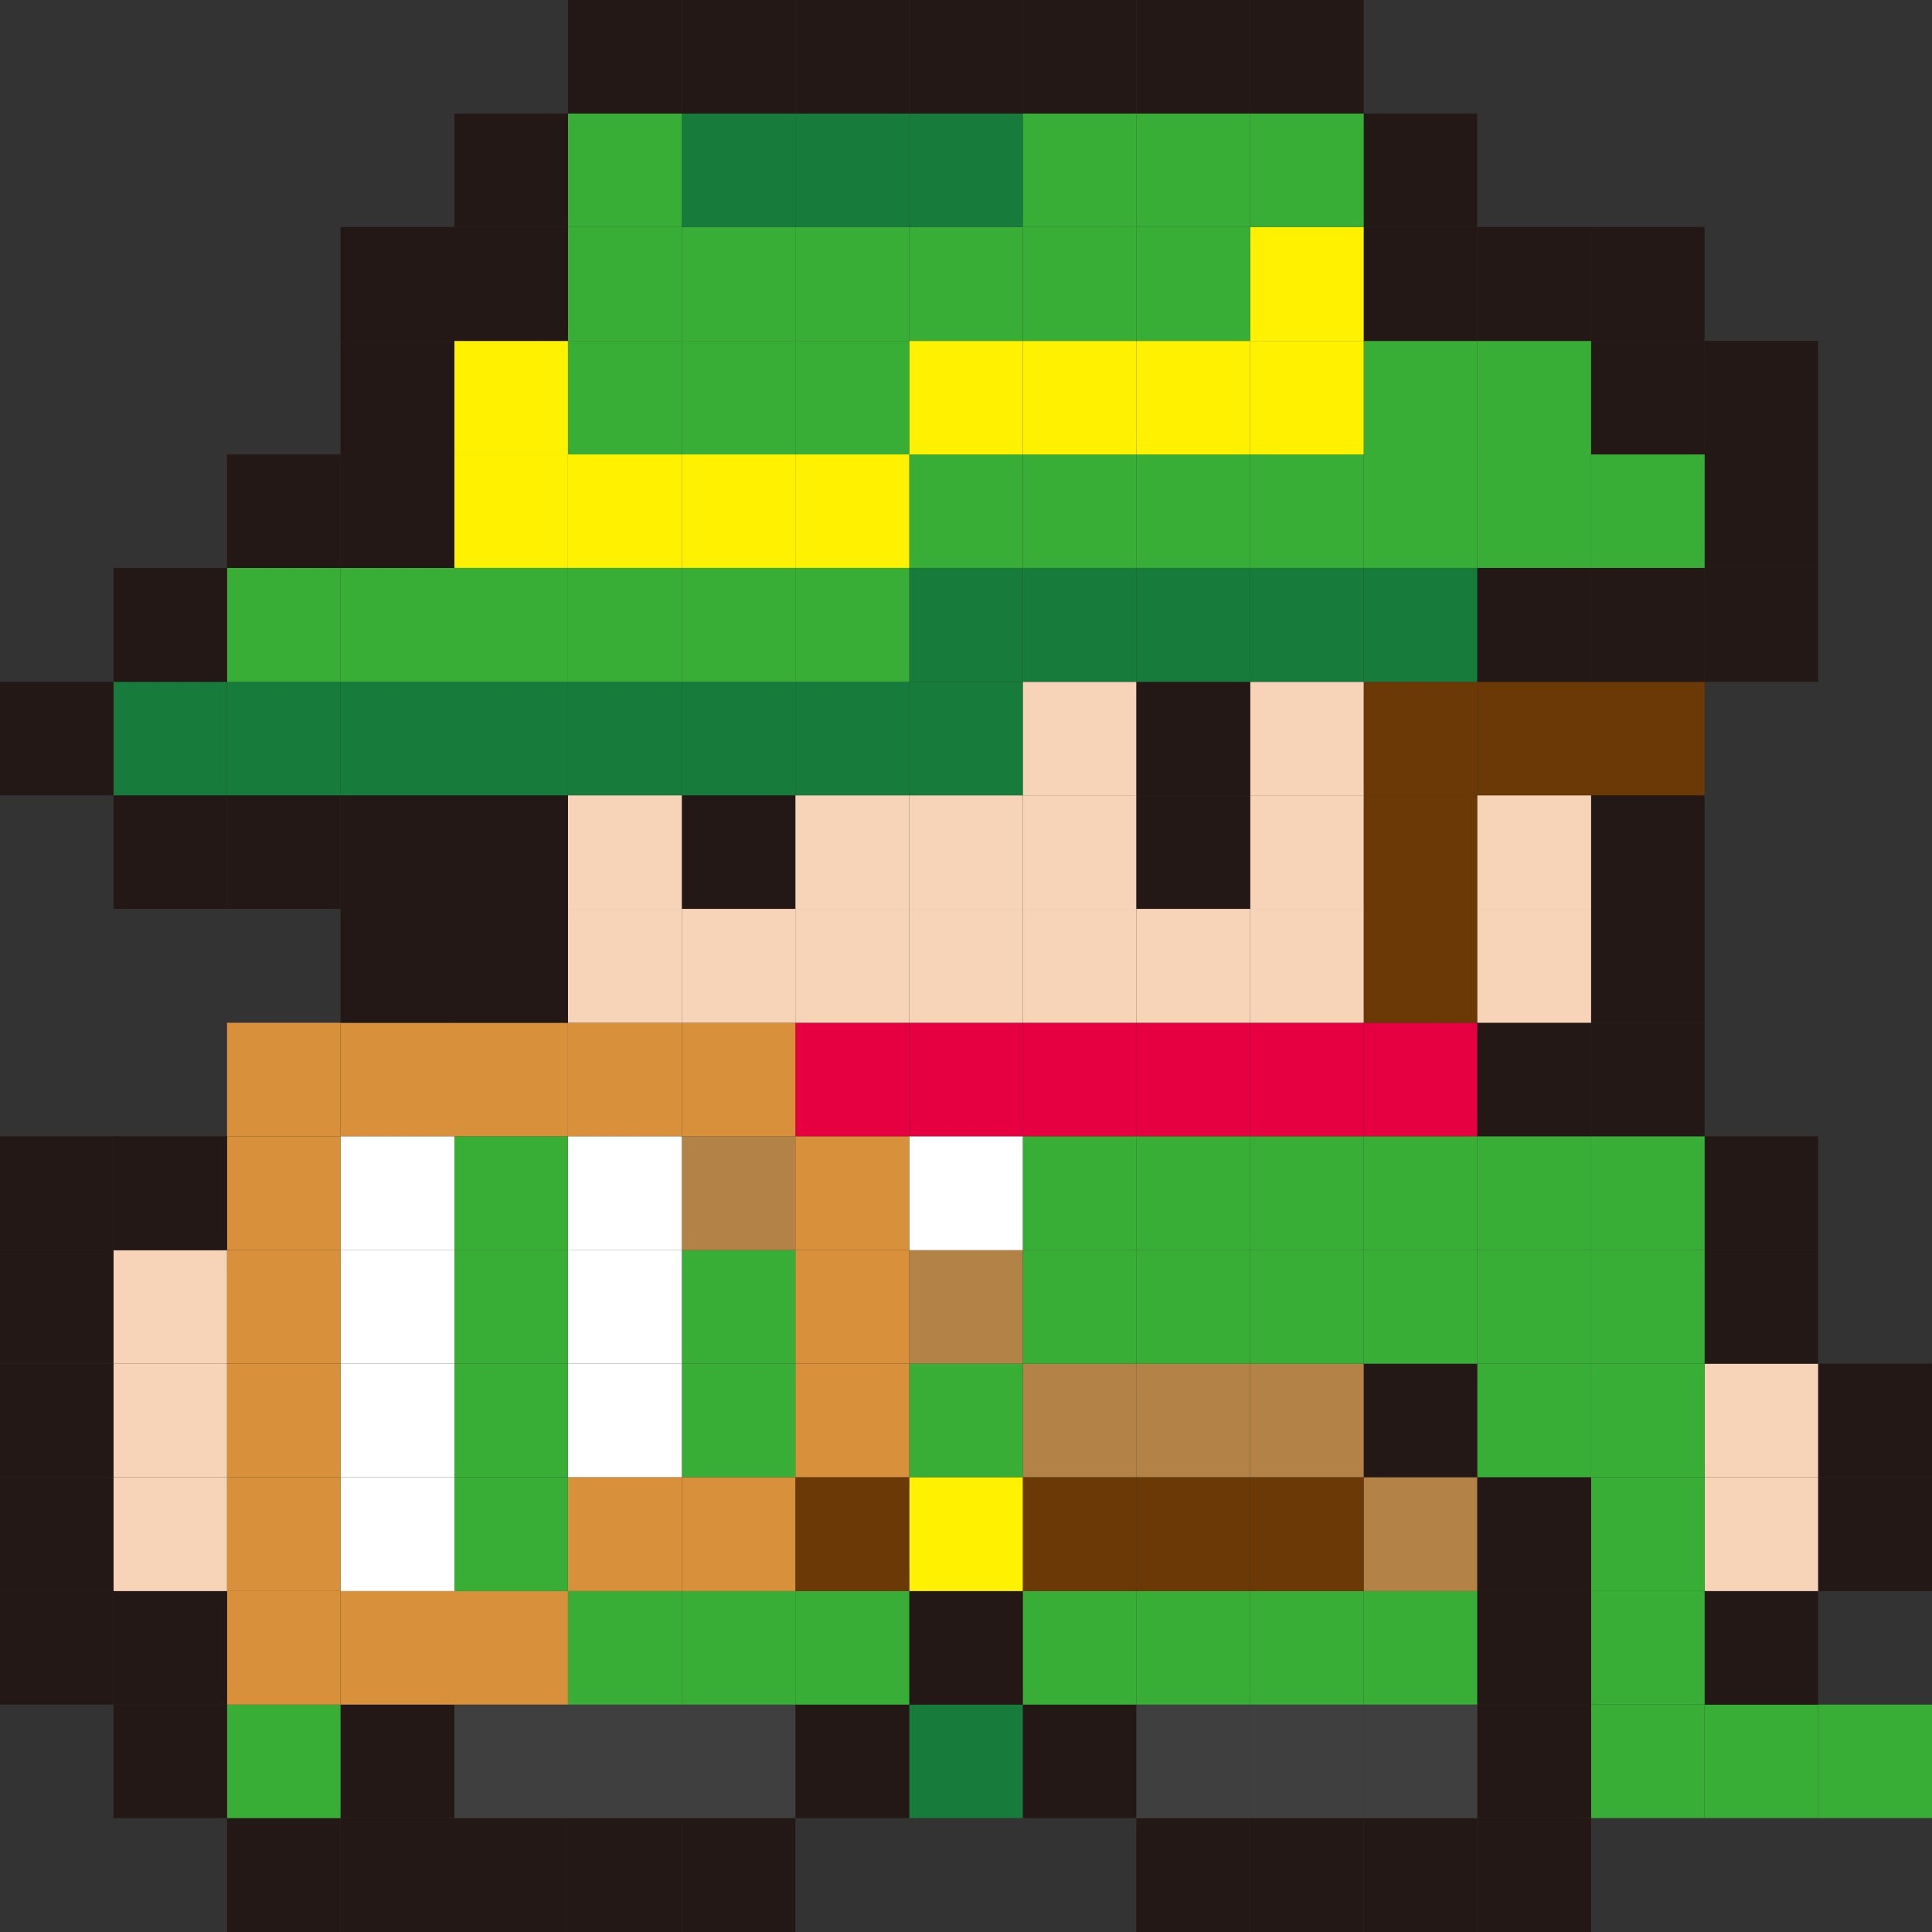 <?xml version="1.0" encoding="UTF-8"?>
<svg id="_レイヤー_2" data-name="レイヤー 2" xmlns="http://www.w3.org/2000/svg" width="16.933mm" height="16.933mm" viewBox="0 0 48 48">
  <rect x="0" y="0" width="48" height="48" fill="#333333" stroke="none"/>
  <g id="_吟遊詩人03" data-name="吟遊詩人03">
    <g>
      <rect x="45.17" y="42.35" width="2.83" height="2.82" fill="#39ae36"/>
      <rect x="45.17" y="36.7" width="2.83" height="2.83" fill="#231815"/>
      <rect x="45.17" y="33.88" width="2.83" height="2.82" fill="#231815"/>
      <rect x="42.35" y="42.35" width="2.82" height="2.82" fill="#39ae36"/>
      <rect x="42.35" y="39.53" width="2.82" height="2.82" fill="#231815"/>
      <rect x="42.35" y="36.7" width="2.82" height="2.83" fill="#f7d4b7"/>
      <rect x="42.35" y="33.88" width="2.82" height="2.82" fill="#f7d4b7"/>
      <rect x="42.35" y="31.06" width="2.82" height="2.82" fill="#231815"/>
      <rect x="42.35" y="28.23" width="2.82" height="2.83" fill="#231815"/>
      <rect x="42.35" y="14.11" width="2.82" height="2.83" fill="#231815"/>
      <rect x="42.35" y="11.29" width="2.82" height="2.82" fill="#231815"/>
      <rect x="42.35" y="8.47" width="2.82" height="2.82" fill="#231815"/>
      <rect x="39.53" y="42.35" width="2.82" height="2.82" fill="#39ae36"/>
      <rect x="39.53" y="39.53" width="2.82" height="2.82" fill="#39ae36"/>
      <rect x="39.53" y="36.7" width="2.82" height="2.83" fill="#39ae36"/>
      <rect x="39.53" y="33.88" width="2.82" height="2.82" fill="#39ae36"/>
      <rect x="39.53" y="31.06" width="2.82" height="2.82" fill="#39ae36"/>
      <rect x="39.53" y="28.23" width="2.82" height="2.83" fill="#39ae36"/>
      <rect x="39.53" y="25.41" width="2.82" height="2.82" fill="#231815"/>
      <rect x="39.53" y="22.58" width="2.82" height="2.83" fill="#231815"/>
      <rect x="39.53" y="19.76" width="2.82" height="2.82" fill="#231815"/>
      <rect x="39.53" y="16.94" width="2.82" height="2.82" fill="#6a3906"/>
      <rect x="39.53" y="14.11" width="2.82" height="2.83" fill="#231815"/>
      <rect x="39.53" y="11.29" width="2.82" height="2.82" fill="#39ae36"/>
      <rect x="39.53" y="8.47" width="2.82" height="2.82" fill="#231815"/>
      <rect x="39.53" y="5.64" width="2.82" height="2.83" fill="#231815"/>
      <rect x="36.7" y="45.17" width="2.83" height="2.83" fill="#231815"/>
      <rect x="36.7" y="42.35" width="2.83" height="2.82" fill="#231815"/>
      <rect x="36.7" y="39.53" width="2.83" height="2.82" fill="#231815"/>
      <rect x="36.7" y="36.7" width="2.83" height="2.83" fill="#231815"/>
      <rect x="36.7" y="33.88" width="2.83" height="2.82" fill="#39ae36"/>
      <rect x="36.7" y="31.06" width="2.83" height="2.82" fill="#39ae36"/>
      <rect x="36.7" y="28.23" width="2.83" height="2.83" fill="#39ae36"/>
      <rect x="36.7" y="25.41" width="2.83" height="2.82" fill="#231815"/>
      <rect x="36.7" y="22.58" width="2.83" height="2.83" fill="#f7d4b7"/>
      <rect x="36.7" y="19.76" width="2.83" height="2.82" fill="#f7d4b7"/>
      <rect x="36.7" y="16.94" width="2.83" height="2.82" fill="#6a3906"/>
      <rect x="36.7" y="14.11" width="2.83" height="2.83" fill="#231815"/>
      <rect x="36.7" y="11.29" width="2.83" height="2.82" fill="#39ae36"/>
      <rect x="36.7" y="8.47" width="2.83" height="2.82" fill="#39ae36"/>
      <rect x="36.7" y="5.64" width="2.83" height="2.83" fill="#231815"/>
      <rect x="33.88" y="45.17" width="2.82" height="2.83" fill="#231815"/>
      <rect x="33.88" y="42.35" width="2.82" height="2.82" fill="#3f3f3f"/>
      <rect x="33.88" y="39.53" width="2.82" height="2.82" fill="#39ae36"/>
      <rect x="33.88" y="36.7" width="2.82" height="2.83" fill="#b28247"/>
      <rect x="33.88" y="33.88" width="2.82" height="2.82" fill="#231815"/>
      <rect x="33.88" y="31.06" width="2.82" height="2.82" fill="#39ae36"/>
      <rect x="33.88" y="28.23" width="2.82" height="2.83" fill="#39ae36"/>
      <rect x="33.88" y="25.41" width="2.82" height="2.82" fill="#e60041"/>
      <rect x="33.88" y="22.58" width="2.82" height="2.83" fill="#6a3906"/>
      <rect x="33.88" y="19.76" width="2.82" height="2.82" fill="#6a3906"/>
      <rect x="33.88" y="16.94" width="2.82" height="2.82" fill="#6a3906"/>
      <rect x="33.88" y="14.11" width="2.82" height="2.83" fill="#167b3b"/>
      <rect x="33.88" y="11.29" width="2.82" height="2.82" fill="#39ae36"/>
      <rect x="33.88" y="8.47" width="2.82" height="2.82" fill="#39ae36"/>
      <rect x="33.88" y="5.64" width="2.82" height="2.83" fill="#231815"/>
      <rect x="33.88" y="2.82" width="2.82" height="2.82" fill="#231815"/>
      <rect x="31.06" y="45.17" width="2.82" height="2.83" fill="#231815"/>
      <rect x="31.06" y="42.35" width="2.82" height="2.82" fill="#3f3f3f"/>
      <rect x="31.06" y="39.53" width="2.82" height="2.82" fill="#39ae36"/>
      <rect x="31.06" y="36.7" width="2.82" height="2.83" fill="#6a3906"/>
      <rect x="31.06" y="33.88" width="2.82" height="2.82" fill="#b28247"/>
      <rect x="31.06" y="31.06" width="2.82" height="2.82" fill="#39ae36"/>
      <rect x="31.06" y="28.23" width="2.82" height="2.83" fill="#39ae36"/>
      <rect x="31.06" y="25.41" width="2.82" height="2.82" fill="#e60041"/>
      <rect x="31.06" y="22.58" width="2.82" height="2.83" fill="#f7d4b7"/>
      <rect x="31.06" y="19.76" width="2.82" height="2.82" fill="#f7d4b7"/>
      <rect x="31.06" y="16.94" width="2.82" height="2.82" fill="#f7d4b7"/>
      <rect x="31.06" y="14.11" width="2.82" height="2.83" fill="#167b3b"/>
      <rect x="31.06" y="11.29" width="2.82" height="2.82" fill="#39ae36"/>
      <rect x="31.06" y="8.47" width="2.82" height="2.82" fill="#fff100"/>
      <rect x="31.06" y="5.64" width="2.82" height="2.83" fill="#fff100"/>
      <rect x="31.06" y="2.82" width="2.82" height="2.82" fill="#39ae36"/>
      <rect x="31.06" width="2.82" height="2.82" fill="#231815"/>
      <rect x="28.23" y="45.17" width="2.83" height="2.83" fill="#231815"/>
      <rect x="28.23" y="42.35" width="2.83" height="2.82" fill="#3f3f3f"/>
      <rect x="28.23" y="39.53" width="2.83" height="2.82" fill="#39ae36"/>
      <rect x="28.23" y="36.7" width="2.83" height="2.83" fill="#6a3906"/>
      <rect x="28.23" y="33.88" width="2.83" height="2.82" fill="#b28247"/>
      <rect x="28.23" y="31.06" width="2.83" height="2.82" fill="#39ae36"/>
      <rect x="28.23" y="28.23" width="2.83" height="2.83" fill="#39ae36"/>
      <rect x="28.23" y="25.41" width="2.83" height="2.82" fill="#e60041"/>
      <rect x="28.23" y="22.58" width="2.83" height="2.83" fill="#f7d4b7"/>
      <rect x="28.23" y="19.76" width="2.83" height="2.82" fill="#231815"/>
      <rect x="28.23" y="16.94" width="2.83" height="2.82" fill="#231815"/>
      <rect x="28.23" y="14.11" width="2.83" height="2.83" fill="#167b3b"/>
      <rect x="28.23" y="11.29" width="2.83" height="2.82" fill="#39ae36"/>
      <rect x="28.23" y="8.47" width="2.83" height="2.82" fill="#fff100"/>
      <rect x="28.23" y="5.64" width="2.83" height="2.83" fill="#39ae36"/>
      <rect x="28.23" y="2.82" width="2.83" height="2.82" fill="#39ae36"/>
      <rect x="28.23" width="2.83" height="2.82" fill="#231815"/>
      <rect x="25.41" y="42.35" width="2.82" height="2.82" fill="#231815"/>
      <rect x="25.41" y="39.53" width="2.82" height="2.82" fill="#39ae36"/>
      <rect x="25.41" y="36.7" width="2.82" height="2.83" fill="#6a3906"/>
      <rect x="25.41" y="33.88" width="2.82" height="2.82" fill="#b28247"/>
      <rect x="25.41" y="31.06" width="2.82" height="2.82" fill="#39ae36"/>
      <rect x="25.41" y="28.23" width="2.82" height="2.83" fill="#39ae36"/>
      <rect x="25.41" y="25.41" width="2.82" height="2.82" fill="#e60041"/>
      <rect x="25.41" y="22.58" width="2.82" height="2.83" fill="#f7d4b7"/>
      <rect x="25.41" y="19.76" width="2.82" height="2.82" fill="#f7d4b7"/>
      <rect x="25.41" y="16.94" width="2.82" height="2.82" fill="#f7d4b7"/>
      <rect x="25.41" y="14.11" width="2.82" height="2.83" fill="#167b3b"/>
      <rect x="25.41" y="11.29" width="2.82" height="2.82" fill="#39ae36"/>
      <rect x="25.41" y="8.47" width="2.82" height="2.82" fill="#fff100"/>
      <rect x="25.41" y="5.64" width="2.82" height="2.83" fill="#39ae36"/>
      <rect x="25.41" y="2.82" width="2.82" height="2.82" fill="#39ae36"/>
      <rect x="25.41" width="2.82" height="2.82" fill="#231815"/>
      <rect x="22.59" y="42.35" width="2.82" height="2.82" fill="#167b3b"/>
      <rect x="22.59" y="39.53" width="2.82" height="2.82" fill="#231815"/>
      <rect x="22.59" y="36.7" width="2.82" height="2.83" fill="#fff100"/>
      <rect x="22.59" y="33.88" width="2.82" height="2.82" fill="#39ae36"/>
      <rect x="22.59" y="31.06" width="2.82" height="2.82" fill="#b28247"/>
      <rect x="22.59" y="28.23" width="2.82" height="2.83" fill="#fff"/>
      <rect x="22.59" y="25.41" width="2.82" height="2.82" fill="#e60041"/>
      <rect x="22.59" y="22.58" width="2.82" height="2.83" fill="#f7d4b7"/>
      <rect x="22.59" y="19.76" width="2.82" height="2.82" fill="#f7d4b7"/>
      <rect x="22.59" y="16.94" width="2.82" height="2.82" fill="#167b3b"/>
      <rect x="22.59" y="14.11" width="2.82" height="2.83" fill="#167b3b"/>
      <rect x="22.59" y="11.29" width="2.82" height="2.82" fill="#39ae36"/>
      <rect x="22.59" y="8.47" width="2.82" height="2.82" fill="#fff100"/>
      <rect x="22.59" y="5.64" width="2.82" height="2.83" fill="#39ae36"/>
      <rect x="22.59" y="2.82" width="2.82" height="2.82" fill="#167b3b"/>
      <rect x="22.59" width="2.82" height="2.82" fill="#231815"/>
      <rect x="19.76" y="42.35" width="2.83" height="2.82" fill="#231815"/>
      <rect x="19.76" y="39.53" width="2.83" height="2.82" fill="#39ae36"/>
      <rect x="19.76" y="36.7" width="2.83" height="2.83" fill="#6a3906"/>
      <rect x="19.76" y="33.88" width="2.83" height="2.82" fill="#d8903a"/>
      <rect x="19.76" y="31.06" width="2.83" height="2.82" fill="#d8903a"/>
      <rect x="19.76" y="28.23" width="2.83" height="2.83" fill="#d8903a"/>
      <rect x="19.76" y="25.41" width="2.83" height="2.82" fill="#e60041"/>
      <rect x="19.76" y="22.58" width="2.83" height="2.83" fill="#f7d4b7"/>
      <rect x="19.76" y="19.76" width="2.83" height="2.82" fill="#f7d4b7"/>
      <rect x="19.76" y="16.94" width="2.83" height="2.82" fill="#167b3b"/>
      <rect x="19.76" y="14.11" width="2.83" height="2.83" fill="#39ae36"/>
      <rect x="19.76" y="11.29" width="2.83" height="2.82" fill="#fff100"/>
      <rect x="19.76" y="8.47" width="2.83" height="2.82" fill="#39ae36"/>
      <rect x="19.76" y="5.64" width="2.83" height="2.83" fill="#39ae36"/>
      <rect x="19.76" y="2.82" width="2.83" height="2.82" fill="#167b3b"/>
      <rect x="19.76" width="2.83" height="2.82" fill="#231815"/>
      <rect x="16.94" y="45.17" width="2.82" height="2.83" fill="#231815"/>
      <rect x="16.94" y="42.35" width="2.82" height="2.82" fill="#3f3f3f"/>
      <rect x="16.94" y="39.53" width="2.82" height="2.82" fill="#39ae36"/>
      <rect x="16.94" y="36.7" width="2.82" height="2.83" fill="#d8903a"/>
      <rect x="16.94" y="33.88" width="2.82" height="2.82" fill="#39ae36"/>
      <rect x="16.94" y="31.06" width="2.82" height="2.82" fill="#39ae36"/>
      <rect x="16.94" y="28.23" width="2.82" height="2.83" fill="#b28247"/>
      <rect x="16.94" y="25.41" width="2.82" height="2.82" fill="#d8903a"/>
      <rect x="16.94" y="22.58" width="2.82" height="2.83" fill="#f7d4b7"/>
      <rect x="16.94" y="19.76" width="2.82" height="2.82" fill="#231815"/>
      <rect x="16.94" y="16.94" width="2.82" height="2.82" fill="#167b3b"/>
      <rect x="16.94" y="14.11" width="2.82" height="2.83" fill="#39ae36"/>
      <rect x="16.94" y="11.29" width="2.82" height="2.82" fill="#fff100"/>
      <rect x="16.94" y="8.47" width="2.82" height="2.82" fill="#39ae36"/>
      <rect x="16.94" y="5.64" width="2.82" height="2.83" fill="#39ae36"/>
      <rect x="16.94" y="2.82" width="2.82" height="2.82" fill="#167b3b"/>
      <rect x="16.94" width="2.82" height="2.82" fill="#231815"/>
      <rect x="14.11" y="45.17" width="2.83" height="2.83" fill="#231815"/>
      <rect x="14.11" y="42.35" width="2.83" height="2.82" fill="#3f3f3f"/>
      <rect x="14.11" y="39.53" width="2.83" height="2.82" fill="#39ae36"/>
      <rect x="14.11" y="36.7" width="2.83" height="2.83" fill="#d8903a"/>
      <rect x="14.11" y="33.88" width="2.83" height="2.82" fill="#fff"/>
      <rect x="14.11" y="31.06" width="2.83" height="2.82" fill="#fff"/>
      <rect x="14.11" y="28.23" width="2.83" height="2.83" fill="#fff"/>
      <rect x="14.11" y="25.41" width="2.83" height="2.82" fill="#d8903a"/>
      <rect x="14.11" y="22.58" width="2.83" height="2.83" fill="#f7d4b7"/>
      <rect x="14.11" y="19.76" width="2.83" height="2.82" fill="#f7d4b7"/>
      <rect x="14.11" y="16.94" width="2.83" height="2.82" fill="#167b3b"/>
      <rect x="14.11" y="14.11" width="2.83" height="2.83" fill="#39ae36"/>
      <rect x="14.11" y="11.29" width="2.83" height="2.82" fill="#fff100"/>
      <rect x="14.11" y="8.47" width="2.83" height="2.82" fill="#39ae36"/>
      <rect x="14.11" y="5.64" width="2.83" height="2.83" fill="#39ae36"/>
      <rect x="14.11" y="2.82" width="2.83" height="2.82" fill="#39ae36"/>
      <rect x="14.11" width="2.83" height="2.82" fill="#231815"/>
      <rect x="11.29" y="45.17" width="2.82" height="2.83" fill="#231815"/>
      <rect x="11.29" y="42.35" width="2.82" height="2.82" fill="#3f3f3f"/>
      <rect x="11.29" y="39.53" width="2.82" height="2.82" fill="#d8903a"/>
      <rect x="11.29" y="36.7" width="2.82" height="2.83" fill="#39ae36"/>
      <rect x="11.29" y="33.88" width="2.82" height="2.82" fill="#39ae36"/>
      <rect x="11.29" y="31.06" width="2.82" height="2.82" fill="#39ae36"/>
      <rect x="11.29" y="28.23" width="2.82" height="2.83" fill="#39ae36"/>
      <rect x="11.29" y="25.41" width="2.82" height="2.82" fill="#d8903a"/>
      <rect x="11.29" y="22.58" width="2.82" height="2.83" fill="#231815"/>
      <rect x="11.29" y="19.76" width="2.82" height="2.82" fill="#231815"/>
      <rect x="11.29" y="16.94" width="2.82" height="2.82" fill="#167b3b"/>
      <rect x="11.29" y="14.11" width="2.82" height="2.83" fill="#39ae36"/>
      <rect x="11.29" y="11.29" width="2.82" height="2.82" fill="#fff100"/>
      <rect x="11.29" y="8.47" width="2.82" height="2.82" fill="#fff100"/>
      <rect x="11.29" y="5.64" width="2.82" height="2.83" fill="#231815"/>
      <rect x="11.29" y="2.82" width="2.82" height="2.82" fill="#231815"/>
      <polygon points="11.29 45.17 11.29 48 8.46 48 8.46 47.99 8.46 45.17 11.29 45.17" fill="#231815"/>
      <rect x="8.46" y="42.35" width="2.83" height="2.82" fill="#231815"/>
      <rect x="8.46" y="39.53" width="2.83" height="2.82" fill="#d8903a"/>
      <rect x="8.46" y="36.7" width="2.83" height="2.83" fill="#fff"/>
      <rect x="8.46" y="33.88" width="2.83" height="2.82" fill="#fff"/>
      <rect x="8.46" y="31.06" width="2.83" height="2.82" fill="#fff"/>
      <rect x="8.46" y="28.23" width="2.83" height="2.83" fill="#fff"/>
      <rect x="8.46" y="25.41" width="2.83" height="2.82" fill="#d8903a"/>
      <rect x="8.46" y="22.58" width="2.83" height="2.83" fill="#231815"/>
      <rect x="8.46" y="19.76" width="2.83" height="2.82" fill="#231815"/>
      <rect x="8.46" y="16.94" width="2.83" height="2.82" fill="#167b3b"/>
      <rect x="8.46" y="14.11" width="2.83" height="2.83" fill="#39ae36"/>
      <rect x="8.46" y="11.29" width="2.83" height="2.82" fill="#231815"/>
      <rect x="8.46" y="8.47" width="2.83" height="2.82" fill="#231815"/>
      <polygon points="11.29 5.64 11.29 8.47 8.46 8.47 8.46 8.46 8.46 5.64 11.29 5.64" fill="#231815"/>
      <polygon points="8.46 47.99 8.46 48 5.64 48 5.64 45.17 8.46 45.17 8.46 47.99" fill="#231815"/>
      <rect x="5.64" y="42.35" width="2.82" height="2.82" fill="#39ae36"/>
      <rect x="5.64" y="39.53" width="2.82" height="2.82" fill="#d8903a"/>
      <rect x="5.64" y="36.7" width="2.82" height="2.83" fill="#d8903a"/>
      <rect x="5.64" y="33.88" width="2.82" height="2.82" fill="#d8903a"/>
      <rect x="5.64" y="31.06" width="2.82" height="2.82" fill="#d8903a"/>
      <rect x="5.64" y="28.23" width="2.82" height="2.83" fill="#d8903a"/>
      <rect x="5.64" y="25.41" width="2.82" height="2.82" fill="#d8903a"/>
      <rect x="5.64" y="19.76" width="2.82" height="2.82" fill="#231815"/>
      <rect x="5.64" y="16.94" width="2.82" height="2.82" fill="#167b3b"/>
      <rect x="5.64" y="14.11" width="2.82" height="2.83" fill="#39ae36"/>
      <rect x="5.64" y="11.29" width="2.82" height="2.82" fill="#231815"/>
      <rect x="2.82" y="42.35" width="2.82" height="2.82" fill="#231815"/>
      <rect x="2.82" y="39.53" width="2.82" height="2.82" fill="#231815"/>
      <rect x="2.82" y="36.7" width="2.82" height="2.83" fill="#f7d4b7"/>
      <rect x="2.82" y="33.88" width="2.82" height="2.82" fill="#f7d4b7"/>
      <rect x="2.82" y="31.06" width="2.82" height="2.82" fill="#f7d4b7"/>
      <rect x="2.82" y="28.23" width="2.82" height="2.83" fill="#231815"/>
      <rect x="2.82" y="19.76" width="2.82" height="2.82" fill="#231815"/>
      <rect x="2.82" y="16.94" width="2.82" height="2.82" fill="#167b3b"/>
      <rect x="2.82" y="14.11" width="2.82" height="2.83" fill="#231815"/>
      <rect y="39.53" width="2.82" height="2.82" fill="#231815"/>
      <rect y="36.7" width="2.82" height="2.83" fill="#231815"/>
      <rect y="33.88" width="2.82" height="2.82" fill="#231815"/>
      <rect y="31.06" width="2.82" height="2.82" fill="#231815"/>
      <rect y="28.23" width="2.82" height="2.83" fill="#231815"/>
      <rect y="16.94" width="2.82" height="2.82" fill="#231815"/>
    </g>
  </g>
</svg>